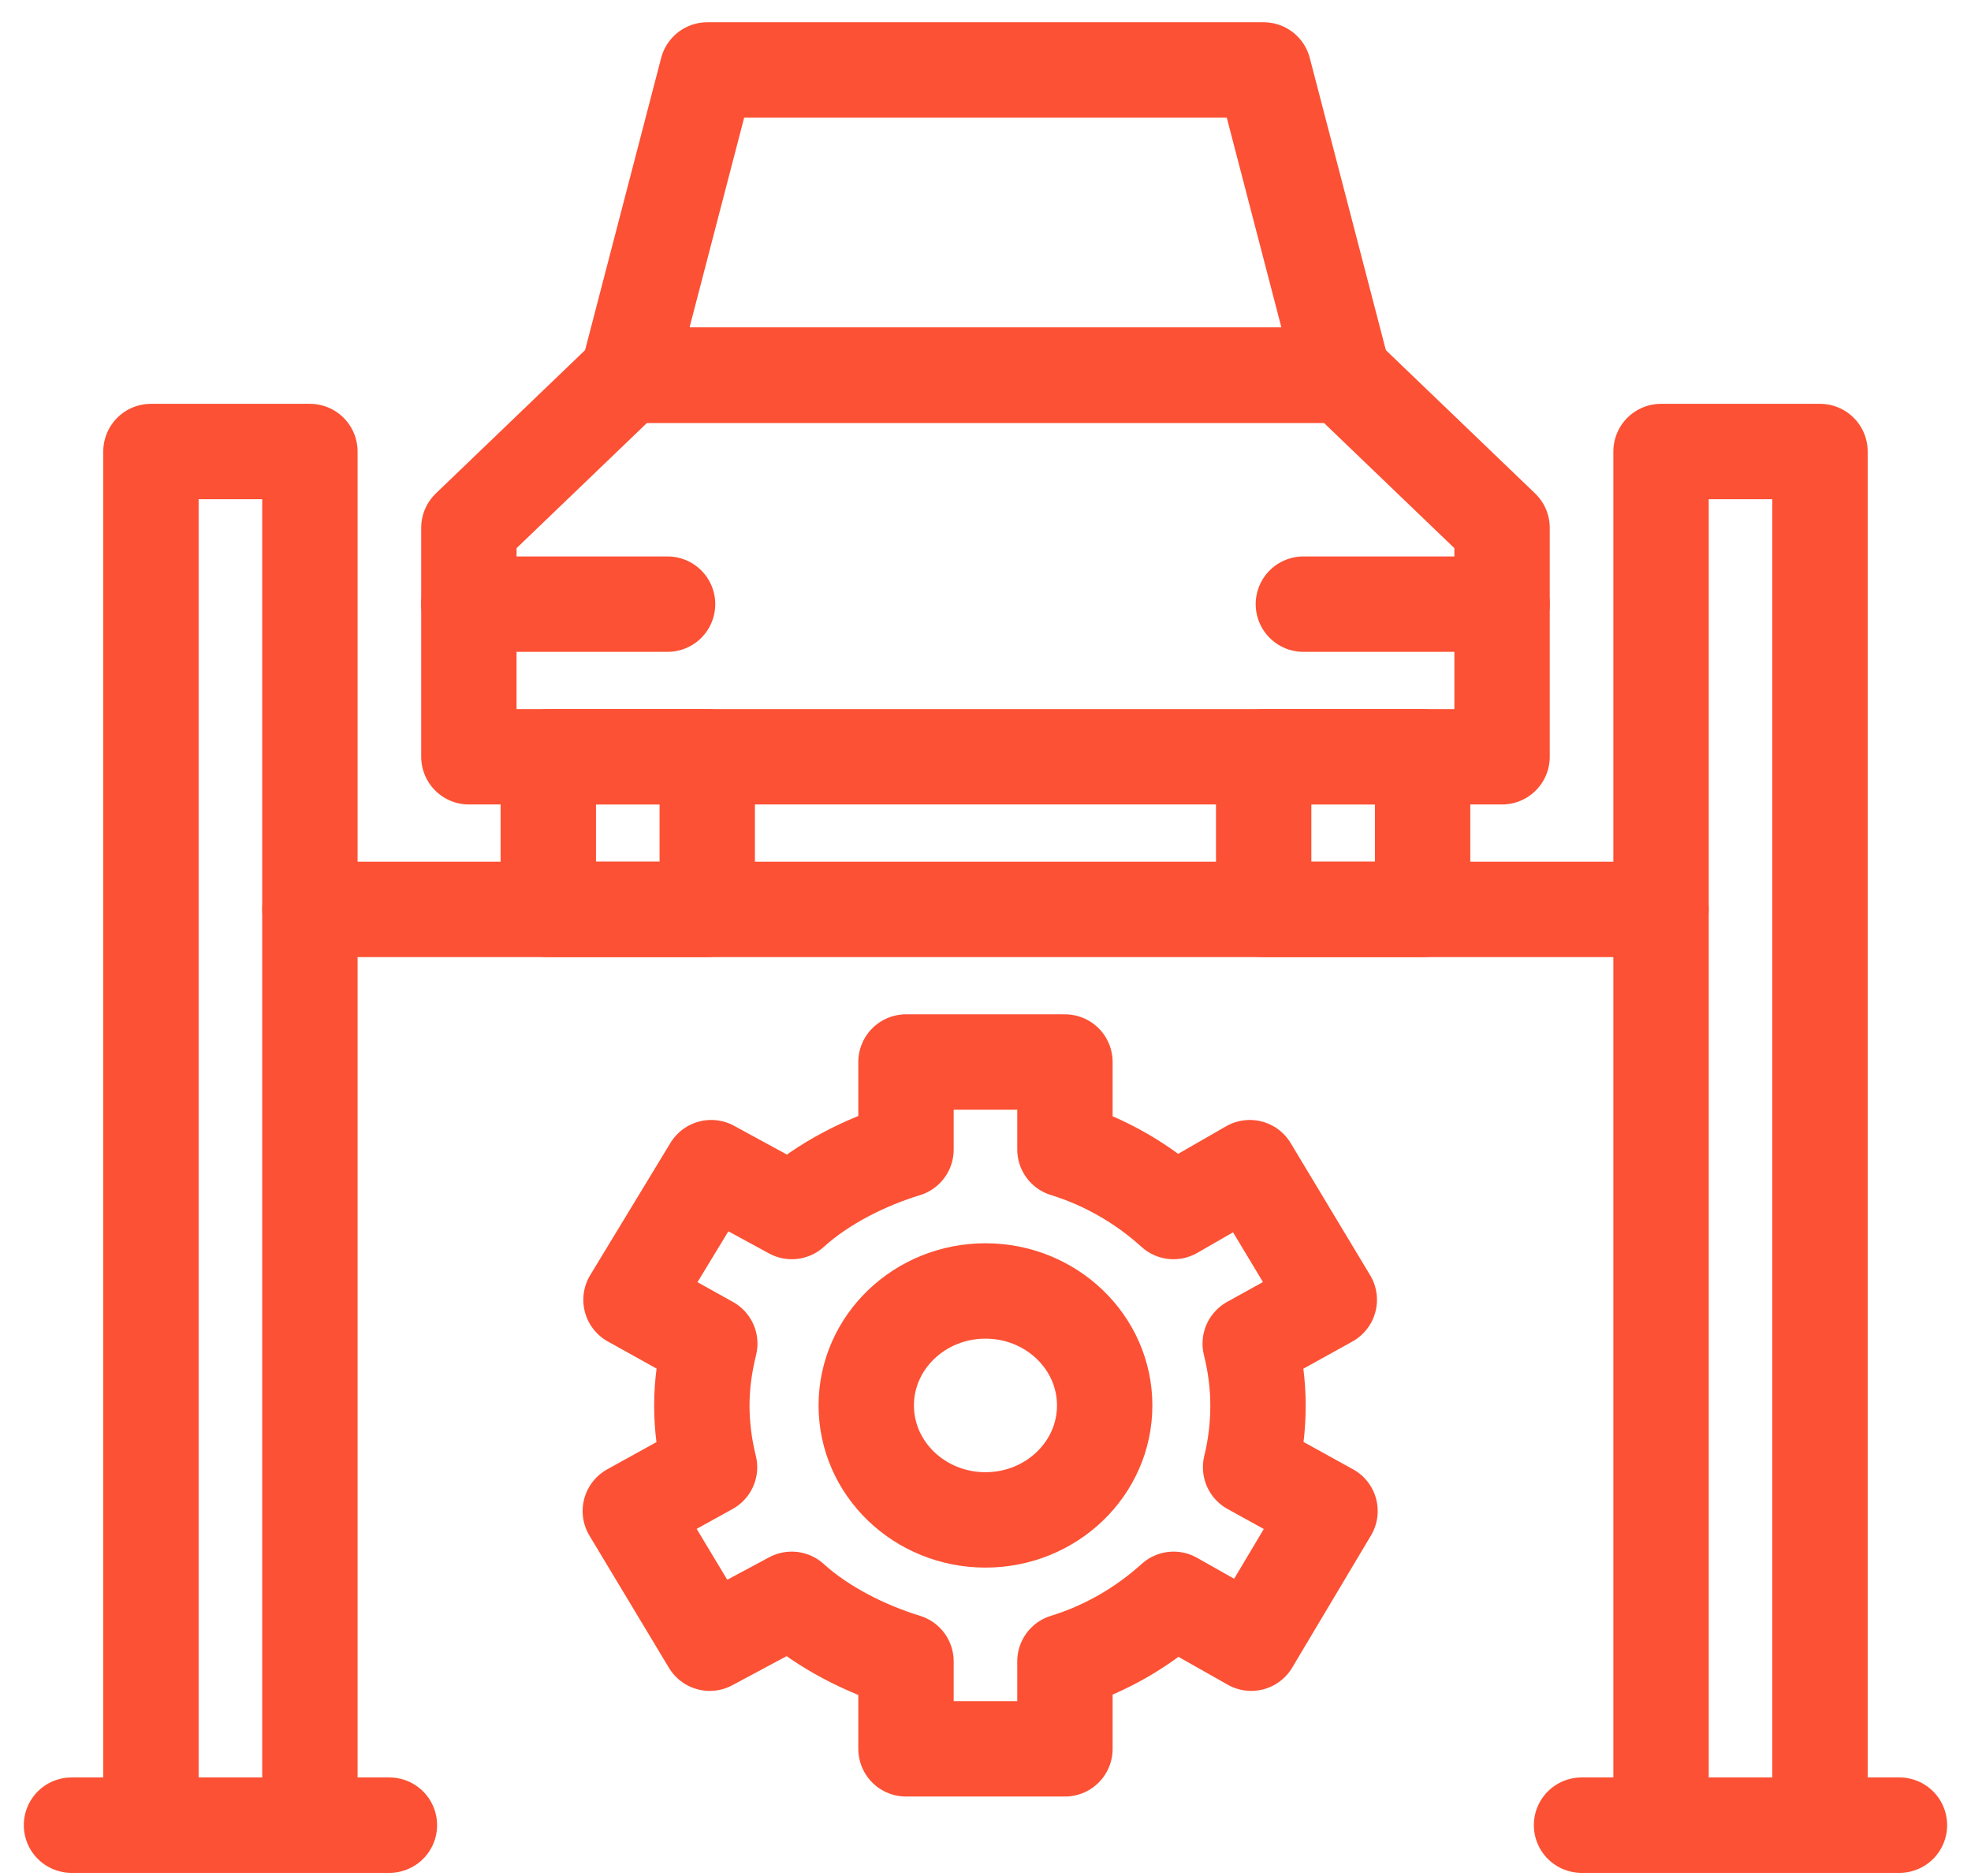 <?xml version="1.0" encoding="UTF-8"?> <svg xmlns="http://www.w3.org/2000/svg" xmlns:xlink="http://www.w3.org/1999/xlink" width="62px" height="59px" viewBox="0 0 62 59" version="1.1"><!-- Generator: Sketch 61.2 (89653) - https://sketch.com --><title>Group 599</title><desc>Created with Sketch.</desc><g id="Page-1" stroke="none" stroke-width="1" fill="none" fill-rule="evenodd" stroke-linejoin="round"><g id="Artboard" transform="translate(-349, -553)" stroke="#FC5134" stroke-width="3"><g id="Group-599" transform="translate(350, 554)"><polygon id="Stroke-3772" stroke-linecap="round" points="16.247 27.6 21.247 27.6 21.247 22.8 16.247 22.8"></polygon><polygon id="Stroke-3773" stroke-linecap="round" points="38.75 27.6 43.75 27.6 43.75 22.8 38.75 22.8"></polygon><polygon id="Stroke-3774" stroke-linecap="round" points="46.249 22.8 46.249 15.6 41.249 10.8 18.749 10.8 13.749 15.6 13.749 22.8"></polygon><polygon id="Stroke-3775" stroke-linecap="round" points="38.749 1.2 21.249 1.2 18.749 10.8 41.249 10.8"></polygon><line x1="13.749" y1="18" x2="19.999" y2="18" id="Stroke-3776" stroke-linecap="round"></line><line x1="39.999" y1="18" x2="46.249" y2="18" id="Stroke-3777" stroke-linecap="round"></line><line x1="1.249" y1="56.4" x2="11.249" y2="56.4" id="Stroke-3778" stroke-linecap="round"></line><polygon id="Stroke-3779" stroke-linecap="round" points="3.748 56.4 8.748 56.4 8.748 13.2 3.748 13.2"></polygon><line x1="48.749" y1="56.4" x2="58.749" y2="56.4" id="Stroke-3780" stroke-linecap="round"></line><polygon id="Stroke-3781" stroke-linecap="round" points="51.25 56.4 56.25 56.4 56.25 13.2 51.25 13.2"></polygon><line x1="8.749" y1="27.6" x2="51.249" y2="27.6" id="Stroke-3782" stroke-linecap="round"></line><path d="M33.749,43.2 C33.749,45.19 32.069,46.8 29.999,46.8 C27.929,46.8 26.249,45.19 26.249,43.2 C26.249,41.213 27.929,39.6 29.999,39.6 C32.069,39.6 33.749,41.213 33.749,43.2 L33.749,43.2 Z" id="Stroke-3783"></path><path d="M38.572,43.2 C38.572,42.53 38.482,41.88 38.327,41.256 L40.814,39.878 L38.314,35.722 L35.914,37.102 C34.932,36.209 33.749,35.534 32.499,35.15 L32.499,32.4 L27.499,32.4 L27.499,35.153 C26.249,35.534 24.889,36.209 23.907,37.102 L21.372,35.722 L18.849,39.878 L21.327,41.256 C21.172,41.88 21.077,42.53 21.077,43.2 C21.077,43.87 21.164,44.518 21.319,45.144 L18.827,46.522 L21.327,50.678 L23.904,49.298 C24.887,50.191 26.249,50.868 27.499,51.25 L27.499,54 L32.499,54 L32.499,51.25 C33.749,50.868 34.932,50.191 35.917,49.298 L38.359,50.678 L40.837,46.522 L38.339,45.144 C38.492,44.52 38.572,43.87 38.572,43.2 L38.572,43.2 Z" id="Stroke-3784"></path></g></g></g></svg> 